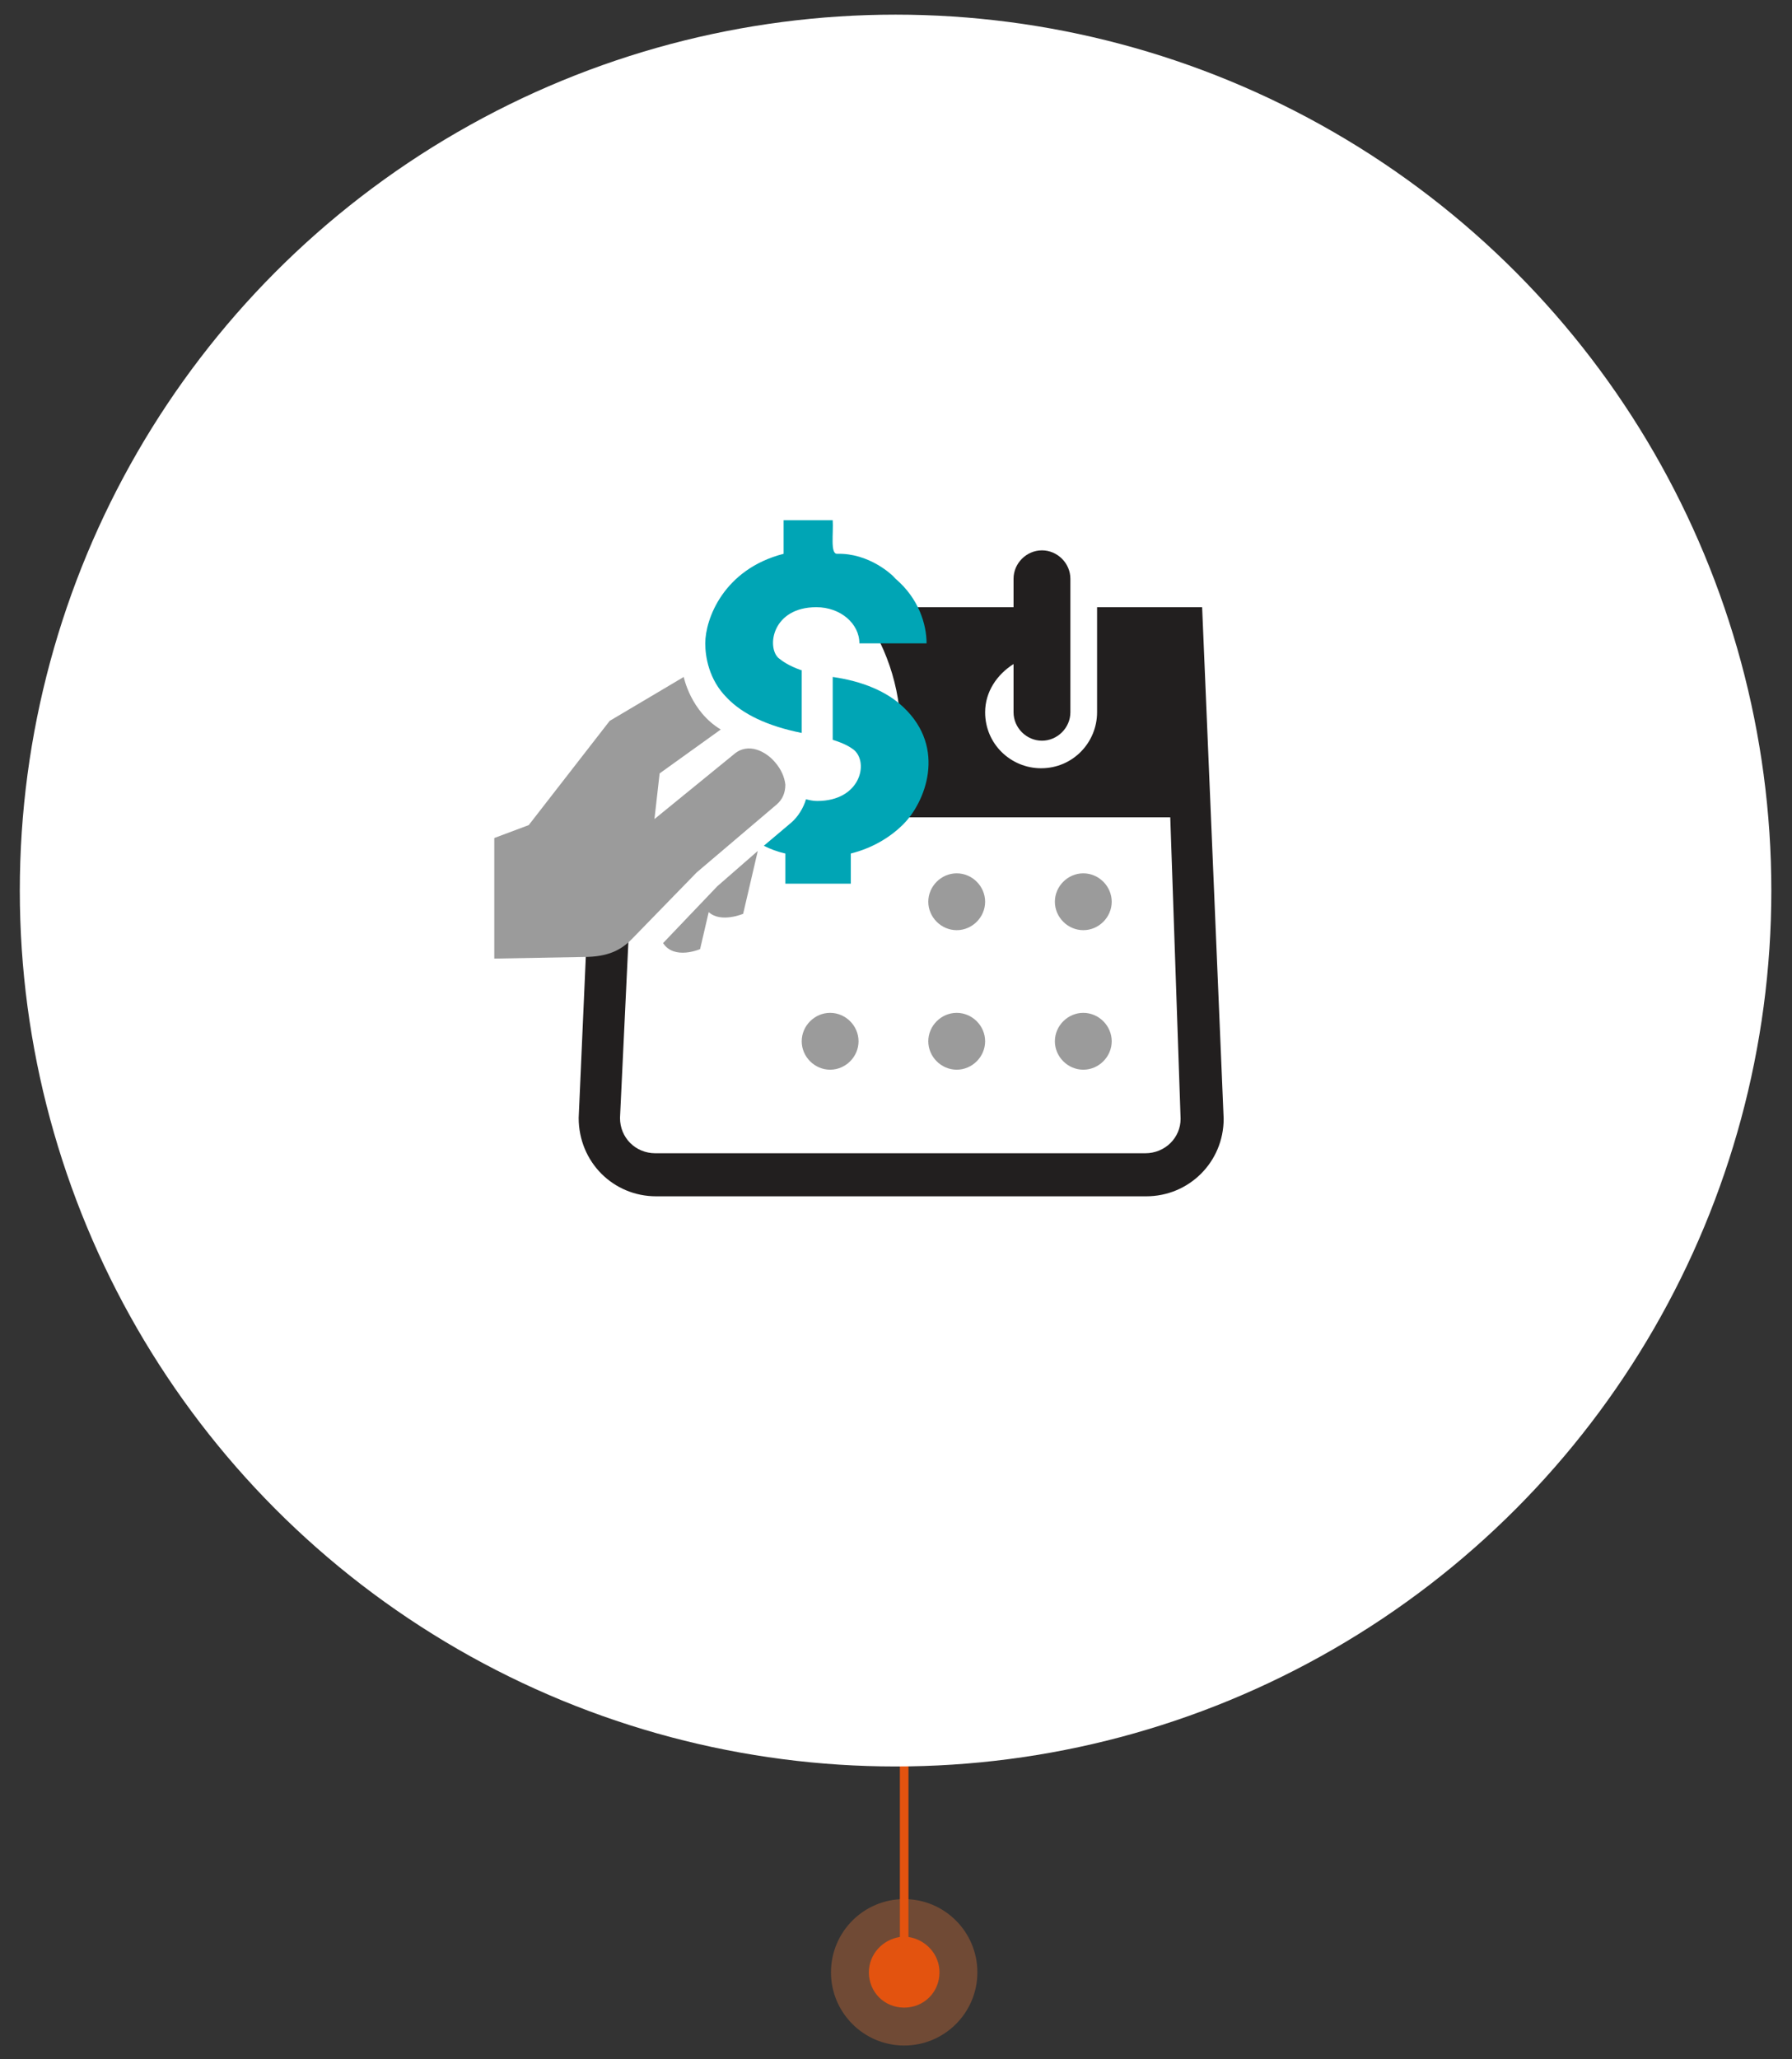 <svg xmlns="http://www.w3.org/2000/svg" xmlns:xlink="http://www.w3.org/1999/xlink" id="Layer_1" viewBox="0 0 208.1 239.1" style="enable-background:new 0 0 208.1 239.1;"><rect x="0" y="0" width="208.1" height="239.1" fill="#333333" stroke="none"/><style>.st0{opacity:0.3;fill:#FF7F39;enable-background:new ;} .st1{fill:#E3530F;} .st2{fill:#FFFFFF;} .st3{fill:#9B9B9B;} .st4{fill:#221F1F;} .st5{fill:#00A5B5;}</style><g><g><circle class="st0" cx="105" cy="229" r="8.5"/><path class="st1" d="M100.9 229c0 2.3 1.8 4.1 4.1 4.1s4.1-1.8 4.1-4.1c0-2.1-1.6-3.8-3.6-4.1v-20.1h-1v20.1C102.5 225.2 100.9 226.9 100.9 229z"/></g><circle class="st2" cx="104" cy="103.4" r="101.7"/><g><path class="st3" d="M122.5 104.7c0 1.8 1.5 3.3 3.3 3.3s3.3-1.5 3.3-3.3-1.5-3.3-3.3-3.3-3.3 1.5-3.3 3.3zm0 16.2c0 1.8 1.5 3.3 3.3 3.3s3.3-1.5 3.3-3.3-1.5-3.3-3.3-3.3S122.5 119.1 122.5 120.9zm-14.7-16.2c0 1.8 1.5 3.3 3.3 3.3s3.3-1.5 3.3-3.3-1.5-3.3-3.3-3.3-3.3 1.5-3.3 3.3zm0 16.2c0 1.8 1.5 3.3 3.3 3.3s3.3-1.5 3.3-3.3-1.5-3.3-3.3-3.3S107.8 119.1 107.8 120.9zm-14.7.0c0 1.8 1.5 3.3 3.3 3.3s3.3-1.5 3.3-3.3-1.5-3.3-3.3-3.3C94.6 117.6 93.1 119.1 93.1 120.9z"/><path class="st4" d="M68.2 107.2l-1 22.6c0 5.1 4 9.1 9 9.1h56.9c5 0 9-4 9-9l-2.5-59.4h-12.2v12.2c0 3.5-2.8 6.5-6.5 6.5-3.5.0-6.5-2.8-6.5-6.5.0-2.4 1.4-4.4 3.3-5.6v5.6c0 1.8 1.5 3.3 3.3 3.3s3.3-1.5 3.3-3.3V67.2c0-1.8-1.5-3.3-3.3-3.3s-3.3 1.5-3.3 3.3v3.3h-18c3.1 4.1 4.9 9.2 4.9 14.6v9.8h31.3l1.2 35c0 2.2-1.8 4-4.1 4H76.1c-2.3.0-4.1-1.8-4.1-4.1l1-21C71.4 108.4 69.7 107.8 68.2 107.2z"/><path class="st5" d="M93 77.8c-1.4-.5-2.1-1-2.6-1.4-1.4-1.3-.7-5.9 4.4-5.9 2.8.0 5 1.9 5 4.2h7.8c0-2.2-.9-5.2-3.6-7.5-.4-.5-3.1-3-6.8-2.9-.8.0-.4-2.4-.5-3.9H91v3.9c-7 1.8-9.1 7.6-9.1 10.4.0 1.5.4 4.2 2.5 6.3 1.8 1.9 4.7 3.3 8.7 4.1V77.8zm11.9 4.3c-1.9-1.8-4.7-3-8.2-3.5v7.3c1.3.4 2 .8 2.5 1.2 1.7 1.5.7 5.9-4.3 5.9-.5.0-.9-.1-1.3-.2-.3 1-.9 2-1.7 2.7l-3.2 2.7c.8.4 1.6.7 2.5.9v3.5h7.6v-3.5c2.4-.6 4.5-1.8 6.1-3.4C107.4 93.2 110 86.9 104.9 82.1z"/><path class="st3" d="M77 109.5c1.3 2 4.3.7 4.3.7l1-4.3c1.4 1.3 4 .2 4 .2l1.7-7.3-4.7 4.1L77 109.5zm13-21c-1-1.2-3.1-2.4-4.8-.9L76 95.1l.6-5.3 7.1-5.1c-3.5-2.1-4.3-6.1-4.3-6.1l-8.6 5.1-9.4 12.1-4 1.5v14l10.9-.2c2.7-.1 4.1-1 5.3-2.3l7.3-7.5 9.3-7.9c.7-.6 1-1.4 1-2.3C91.1 90.2 90.7 89.3 90 88.5z"/></g></g></svg>